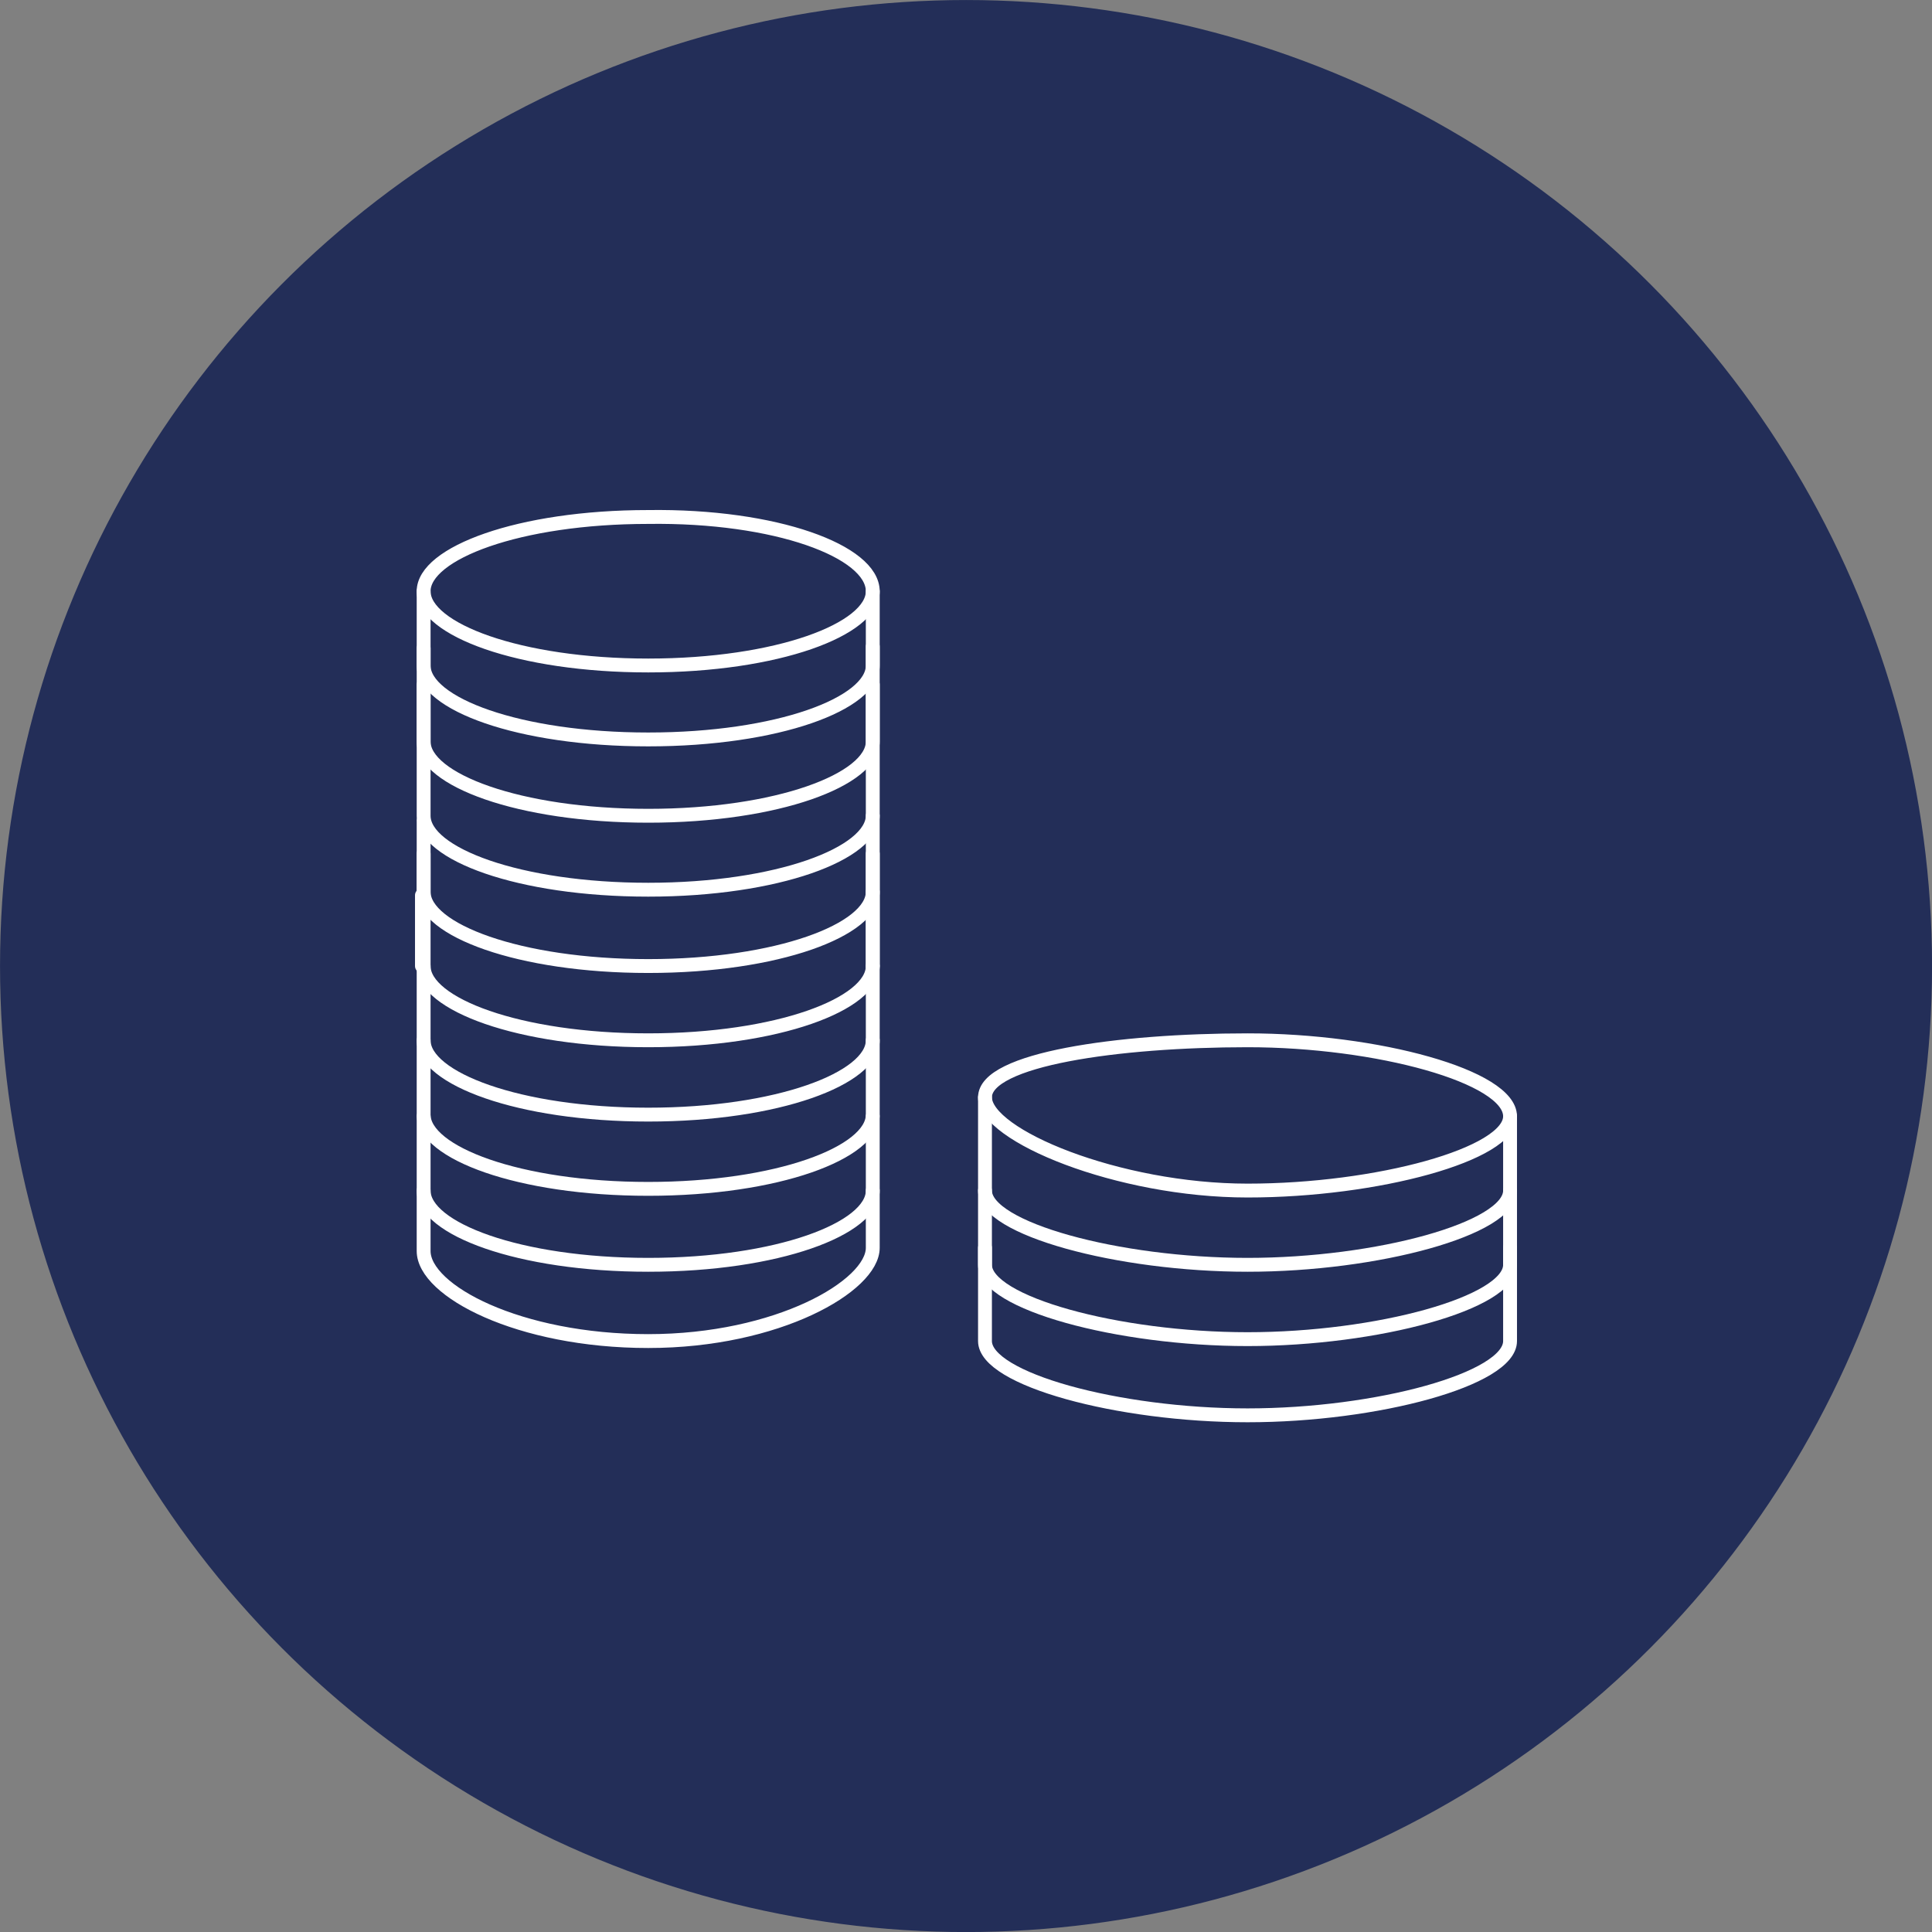 <?xml version="1.0" encoding="UTF-8"?>
<svg xmlns="http://www.w3.org/2000/svg" viewBox="0 0 250.83 250.83">
  <rect x="0" y="0" width="250.83" height="250.83" fill="#808080" stroke="none"/>
  <g id="Ebene_2" data-name="Ebene 2">
    <g id="Ebene_1-2" data-name="Ebene 1">
      <circle cx="125.42" cy="125.42" r="125" style="fill:#232e58;stroke:#232e58;stroke-miterlimit:10;stroke-width:0.833px"></circle>
      <path d="M113.31,76.76c0,4.93-12.34,9.64-29.15,9.64S55,81.69,55,76.76s12.34-9.64,29.16-9.64C100.75,66.89,113.31,71.6,113.31,76.76Z" style="fill:none;stroke:#fff;stroke-linecap:round;stroke-linejoin:round;stroke-width:1.8px"></path>
      <path d="M113.31,83.94V96.27c0,4.93-12.34,9.64-29.15,9.64S55,101.2,55,96.27V84.16" style="fill:none;stroke:#fff;stroke-linecap:round;stroke-linejoin:round;stroke-width:1.8px"></path>
      <path d="M113.31,76.76V86.4C113.31,91.34,101,96,84.16,96S55,91.34,55,86.4V76.76" style="fill:none;stroke:#fff;stroke-linecap:round;stroke-linejoin:round;stroke-width:1.8px"></path>
      <path d="M113.31,88.87v17c0,4.93-12.34,9.64-29.15,9.64S55,110.84,55,105.91v-17" style="fill:none;stroke:#fff;stroke-linecap:round;stroke-linejoin:round;stroke-width:1.8px"></path>
      <path d="M196.05,144.93c0,4.93-17.26,9.64-34.08,9.64s-34.09-7.17-34.09-12.11,17.27-7.4,34.09-7.4S196.05,139.77,196.05,144.93Z" style="fill:none;stroke:#fff;stroke-linecap:round;stroke-linejoin:round;stroke-width:1.8px"></path>
      <path d="M196.05,144.93v9.64c0,4.94-17.26,9.64-34.08,9.64s-34.09-4.7-34.09-9.64V142.46" style="fill:none;stroke:#fff;stroke-linecap:round;stroke-linejoin:round;stroke-width:1.8px"></path>
      <path d="M196.05,154.57v9.64c0,4.94-17.26,9.65-34.08,9.65s-34.09-4.71-34.09-9.65v-9.64" style="fill:none;stroke:#fff;stroke-linecap:round;stroke-linejoin:round;stroke-width:1.8px"></path>
      <path d="M196.05,162v12.11c0,4.93-17.26,9.64-34.08,9.64s-34.09-4.71-34.09-9.64V162" style="fill:none;stroke:#fff;stroke-linecap:round;stroke-linejoin:round;stroke-width:1.8px"></path>
      <path d="M113.31,105.91v19.51c0,4.93-12.34,9.64-29.15,9.64S55,130.35,55,125.42V106.58" style="fill:none;stroke:#fff;stroke-linecap:round;stroke-linejoin:round;stroke-width:1.8px"></path>
      <path d="M113.31,110.84v4.94c0,4.93-12.34,9.64-29.15,9.64S55,120.71,55,115.78v-4.94" style="fill:none;stroke:#fff;stroke-linecap:round;stroke-linejoin:round;stroke-width:1.8px"></path>
      <line x1="54.78" y1="125.42" x2="54.78" y2="116.23" style="fill:none;stroke:#fff;stroke-linecap:round;stroke-linejoin:round;stroke-width:1.8px"></line>
      <line x1="113.31" y1="115.78" x2="113.31" y2="125.42" style="fill:none;stroke:#fff;stroke-linecap:round;stroke-linejoin:round;stroke-width:1.8px"></line>
      <path d="M113.31,125.42v9.64c0,4.94-12.34,9.65-29.15,9.65S55,140,55,135.06v-9.64" style="fill:none;stroke:#fff;stroke-linecap:round;stroke-linejoin:round;stroke-width:1.8px"></path>
      <path d="M113.31,135.06v9.65c0,4.93-12.34,9.64-29.15,9.64S55,149.64,55,144.71v-9.65" style="fill:none;stroke:#fff;stroke-linecap:round;stroke-linejoin:round;stroke-width:1.8px"></path>
      <path d="M113.31,144.93v9.64c0,4.94-12.34,9.64-29.15,9.64S55,159.51,55,154.57v-9.64" style="fill:none;stroke:#fff;stroke-linecap:round;stroke-linejoin:round;stroke-width:1.8px"></path>
      <path d="M113.31,154.57V162c0,4.94-12.34,12.11-29.15,12.11S55,167.58,55,162.42v-7.85" style="fill:none;stroke:#fff;stroke-linecap:round;stroke-linejoin:round;stroke-width:1.8px"></path>
    </g>
  </g>
</svg>
